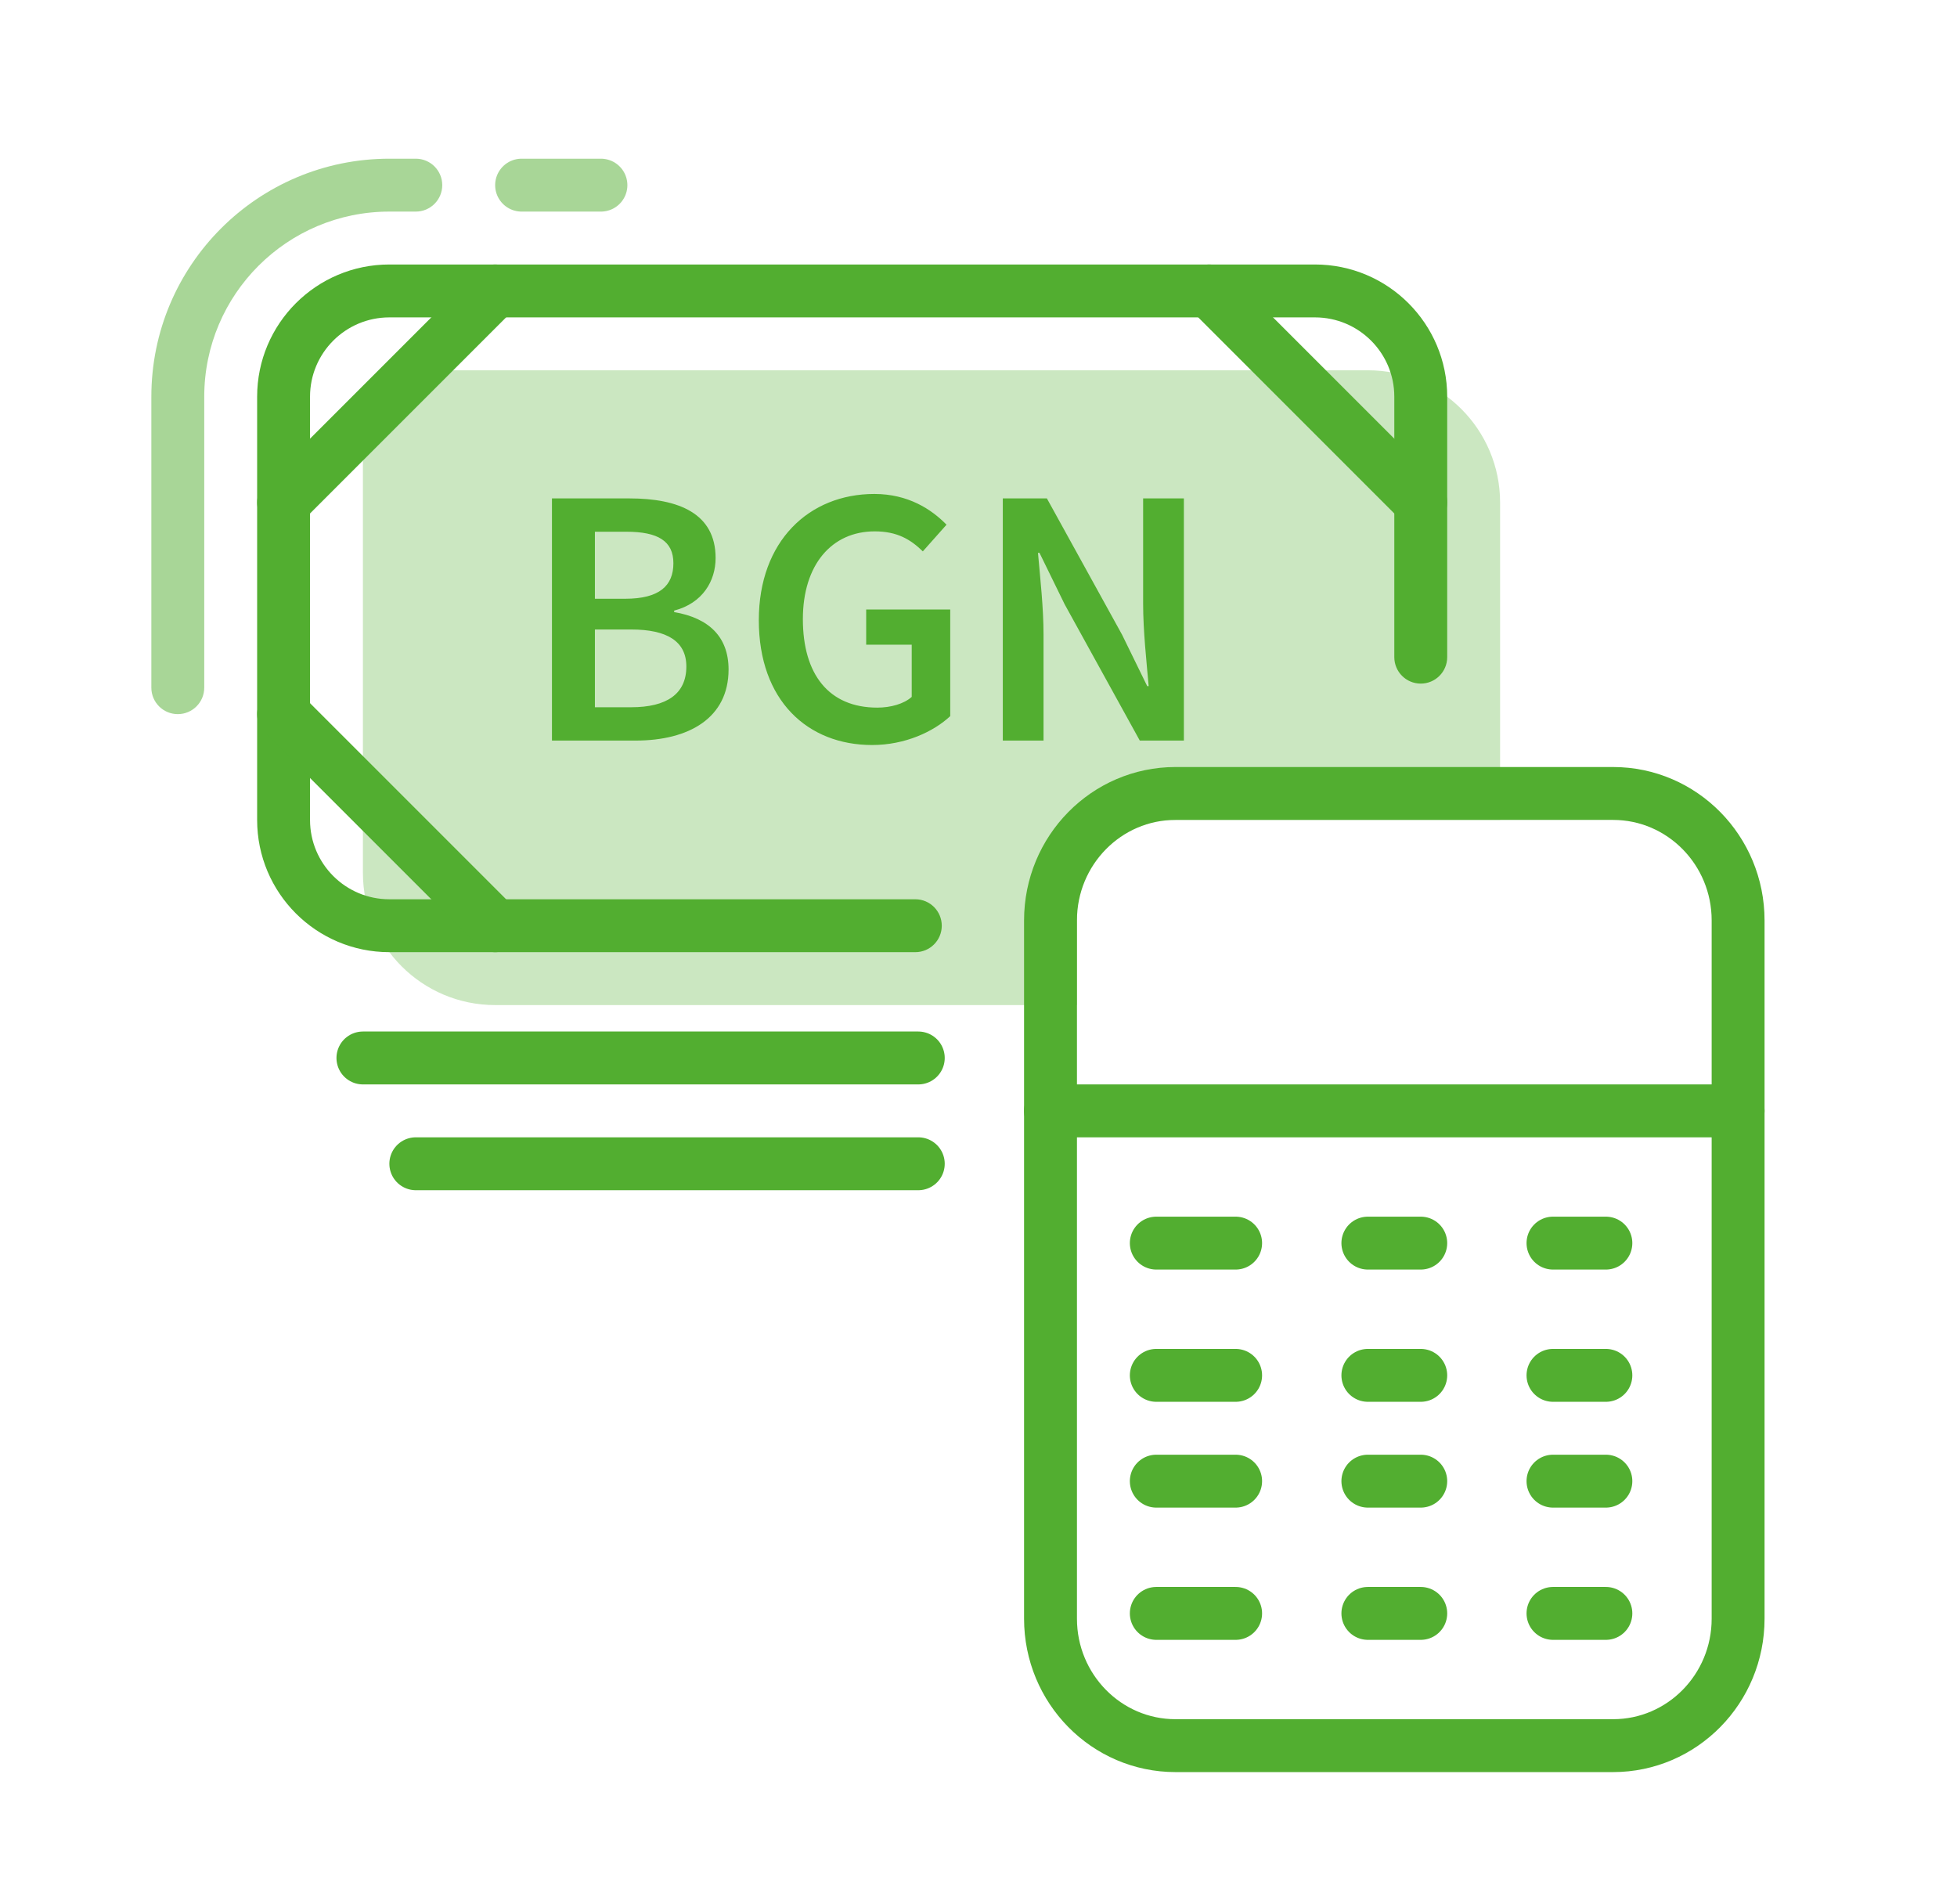 <svg width="74" height="72" viewBox="0 0 74 72" fill="none" xmlns="http://www.w3.org/2000/svg">
  <path opacity="0.3" fill-rule="evenodd" clip-rule="evenodd" d="M16.723 14C15.066 14 13.723 15.343 13.723 17V33C13.723 35.761 15.961 38 18.723 38H40.723V31H56.723V19C56.723 16.239 54.484 14 51.723 14H16.723Z" fill="#52AE30"/>
  <path d="M34.611 36C35.164 36 35.611 35.552 35.611 35C35.611 34.448 35.164 34 34.611 34V36ZM52.723 24.846C52.723 25.398 53.17 25.846 53.723 25.846C54.275 25.846 54.723 25.398 54.723 24.846H52.723ZM14.723 12H49.723V10H14.723V12ZM11.723 31V15H9.723V31H11.723ZM34.611 34H14.723V36H34.611V34ZM52.723 15V24.846H54.723V15H52.723ZM9.723 31C9.723 33.761 11.961 36 14.723 36V34C13.066 34 11.723 32.657 11.723 31H9.723ZM49.723 12C51.38 12 52.723 13.343 52.723 15H54.723C54.723 12.239 52.484 10 49.723 10V12ZM14.723 10C11.961 10 9.723 12.239 9.723 15H11.723C11.723 13.343 13.066 12 14.723 12V10Z" fill="#52AE30"/>
  <path d="M10.723 19L18.723 11" stroke="#52AE30" stroke-width="2" stroke-linecap="round" stroke-linejoin="round"/>
  <path d="M53.723 19L45.723 11" stroke="#52AE30" stroke-width="2" stroke-linecap="round" stroke-linejoin="round"/>
  <path d="M10.723 27L18.723 35" stroke="#52AE30" stroke-width="2" stroke-linecap="round" stroke-linejoin="round"/>
  <path d="M43.723 47H46.723" stroke="#52AE30" stroke-width="2" stroke-linecap="round" stroke-linejoin="round"/>
  <path d="M51.723 47H53.723" stroke="#52AE30" stroke-width="2" stroke-linecap="round" stroke-linejoin="round"/>
  <path d="M58.723 47H60.723" stroke="#52AE30" stroke-width="2" stroke-linecap="round" stroke-linejoin="round"/>
  <path d="M43.723 52H46.723" stroke="#52AE30" stroke-width="2" stroke-linecap="round" stroke-linejoin="round"/>
  <path d="M51.723 52H53.723" stroke="#52AE30" stroke-width="2" stroke-linecap="round" stroke-linejoin="round"/>
  <path d="M58.723 52H60.723" stroke="#52AE30" stroke-width="2" stroke-linecap="round" stroke-linejoin="round"/>
  <path d="M43.723 56H46.723" stroke="#52AE30" stroke-width="2" stroke-linecap="round" stroke-linejoin="round"/>
  <path d="M51.723 56H53.723" stroke="#52AE30" stroke-width="2" stroke-linecap="round" stroke-linejoin="round"/>
  <path d="M58.723 56H60.723" stroke="#52AE30" stroke-width="2" stroke-linecap="round" stroke-linejoin="round"/>
  <path d="M43.723 61H46.723" stroke="#52AE30" stroke-width="2" stroke-linecap="round" stroke-linejoin="round"/>
  <path d="M51.723 61H53.723" stroke="#52AE30" stroke-width="2" stroke-linecap="round" stroke-linejoin="round"/>
  <path d="M58.723 61H60.723" stroke="#52AE30" stroke-width="2" stroke-linecap="round" stroke-linejoin="round"/>
  <path d="M60.995 30H44.45C41.839 30 39.723 32.149 39.723 34.8V61.2C39.723 63.851 41.839 66 44.45 66H60.995C63.606 66 65.723 63.851 65.723 61.2V34.8C65.723 32.149 63.606 30 60.995 30Z" stroke="#52AE30" stroke-width="2" stroke-linecap="round" stroke-linejoin="round"/>
  <path d="M39.723 42L65.723 42" stroke="#52AE30" stroke-width="2" stroke-linecap="round" stroke-linejoin="round"/>
  <path d="M13.723 40L34.723 40" stroke="#52AE30" stroke-width="2" stroke-linecap="round" stroke-linejoin="round"/>
  <path d="M15.723 44L34.723 44" stroke="#52AE30" stroke-width="2" stroke-linecap="round" stroke-linejoin="round"/>
  <path opacity="0.5" d="M5.723 26C5.723 26.552 6.17 27 6.723 27C7.275 27 7.723 26.552 7.723 26H5.723ZM15.723 8C16.275 8 16.723 7.552 16.723 7C16.723 6.448 16.275 6 15.723 6V8ZM7.723 26V15H5.723V26H7.723ZM14.723 8H15.723V6H14.723V8ZM7.723 15C7.723 11.134 10.857 8 14.723 8V6C9.752 6 5.723 10.029 5.723 15H7.723Z" fill="#52AE30"/>
  <path opacity="0.5" d="M19.723 7H22.723" stroke="#52AE30" stroke-width="2" stroke-linecap="round" stroke-linejoin="round"/>
  <path d="M20.871 28H24.035C26.051 28 27.549 27.146 27.549 25.312C27.549 24.08 26.807 23.366 25.491 23.142V23.086C26.569 22.806 27.059 21.966 27.059 21.098C27.059 19.418 25.673 18.844 23.797 18.844H20.871V28ZM22.495 22.638V20.104H23.685C24.875 20.104 25.463 20.454 25.463 21.294C25.463 22.148 24.931 22.638 23.643 22.638H22.495ZM22.495 26.74V23.8H23.867C25.225 23.8 25.953 24.248 25.953 25.2C25.953 26.236 25.211 26.74 23.867 26.74H22.495ZM28.693 23.45C28.693 26.488 30.541 28.168 32.977 28.168C34.223 28.168 35.301 27.664 35.931 27.076V23.044H32.753V24.374H34.475V26.348C34.181 26.614 33.677 26.754 33.173 26.754C31.339 26.754 30.359 25.494 30.359 23.408C30.359 21.35 31.451 20.09 33.075 20.09C33.929 20.09 34.433 20.398 34.895 20.846L35.791 19.838C35.217 19.25 34.335 18.676 33.061 18.676C30.597 18.676 28.693 20.454 28.693 23.45ZM37.919 28H39.459V23.996C39.459 22.974 39.334 21.868 39.249 20.902H39.306L40.258 22.848L43.099 28H44.766V18.844H43.225V22.82C43.225 23.842 43.352 25.004 43.435 25.942H43.38L42.428 23.996L39.586 18.844H37.919V28Z" fill="#52AE30"/>
</svg>
